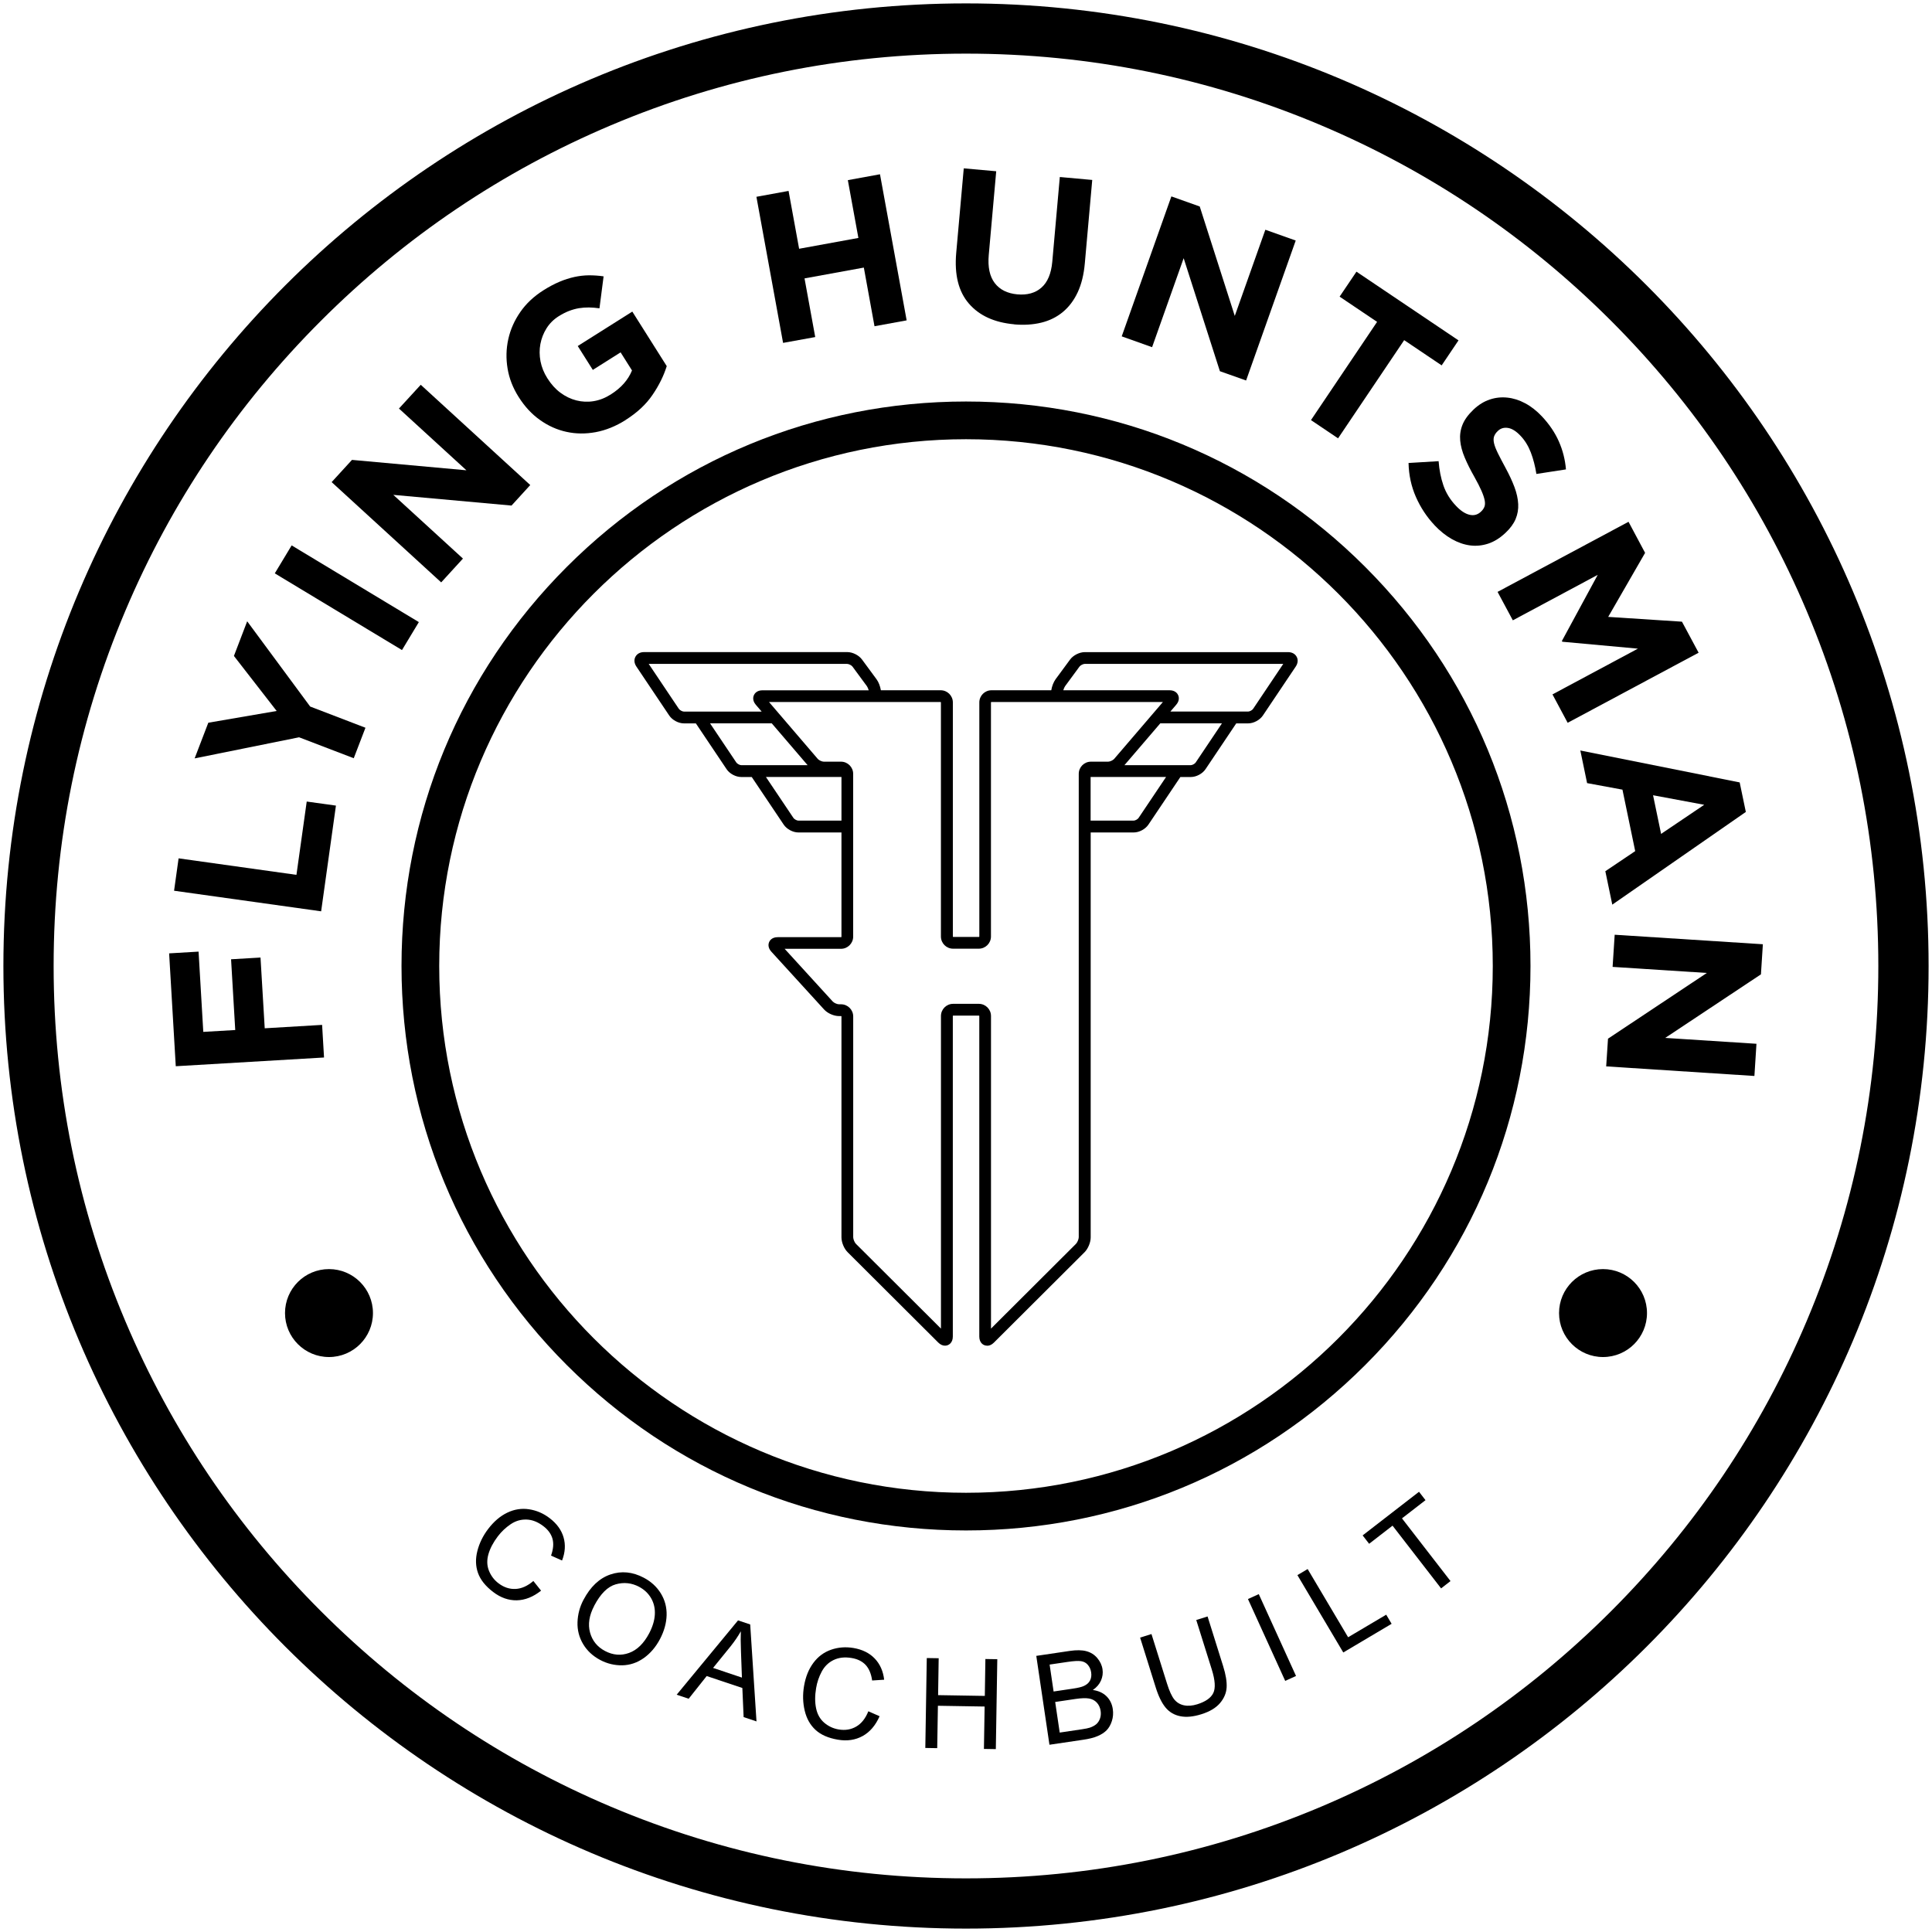 <?xml version="1.0" encoding="UTF-8"?>
<svg id="Layer_1" xmlns="http://www.w3.org/2000/svg" version="1.1" viewBox="0 0 500 500">
  <!-- Generator: Adobe Illustrator 29.8.1, SVG Export Plug-In . SVG Version: 2.1.1 Build 2)  -->
  <path d="M335.14,170.2c-.32-.6-.98-.95-1.8-.95h-52.6c-1.23,0-2.7.75-3.43,1.73l-3.74,5.08c-.56.77-.99,2-1.09,3.06h-15.9c-1.47,0-2.67,1.2-2.67,2.67v60.59c0,.32-.27.59-.59.59h-6.65c-.32,0-.59-.27-.59-.59v-60.59c0-1.47-1.19-2.67-2.66-2.67h-15.91c-.1-1.06-.52-2.29-1.09-3.06l-3.74-5.08c-.72-.99-2.2-1.74-3.43-1.74h-52.6c-.82,0-1.48.35-1.8.95-.32.6-.24,1.34.22,2.02l8.51,12.69c.69,1.03,2.15,1.81,3.4,1.81h3.35l8.1,12.07c.69,1.03,2.15,1.81,3.4,1.81h2.97l8.41,12.54c.69,1.03,2.15,1.81,3.4,1.81h11.64v27.48c0,.33-.27.59-.59.59h-16.4c-1.22,0-1.65.68-1.78.97-.13.29-.34,1.07.48,1.97l13.66,14.97c.8.88,2.3,1.54,3.49,1.54h.54c.32,0,.59.27.59.59v57.15c0,1.18.63,2.69,1.46,3.51l23.46,23.38c.44.44.91.66,1.39.66.76,0,1.53-.58,1.53-1.88v-82.95c0-.33.27-.59.59-.59h6.65c.32,0,.59.27.59.59v82.95c0,1.3.77,1.88,1.53,1.88.48,0,.95-.22,1.4-.66l23.45-23.38c.83-.83,1.46-2.34,1.46-3.51v-105.28h11.63c1.24,0,2.7-.78,3.4-1.81l8.41-12.54h2.97c1.24,0,2.71-.78,3.4-1.81l8.1-12.07h3.35c1.24,0,2.7-.78,3.4-1.81l8.51-12.68c.46-.68.54-1.42.22-2.02ZM175.31,183.75l-8.33-12.42h52.28c.57,0,1.42.43,1.76.89l3.74,5.08c.31.42.58,1.19.67,1.83h-28.08c-1.21,0-1.65.68-1.78.97-.13.29-.36,1.07.43,1.98l2.19,2.56h-21.19c-.55,0-1.37-.43-1.68-.89ZM190.16,197.62l-7.32-10.91h17.12l9.76,11.39c.13.15.27.28.43.41h-18.31c-.55,0-1.37-.43-1.68-.89ZM206.62,212.87c-.55,0-1.37-.43-1.67-.89l-7.64-11.38h20.95v12.27h-11.64ZM279.68,200.29v119.93c0,.62-.41,1.61-.85,2.04l-22.84,22.77v-82.08c0-1.47-1.2-2.66-2.67-2.66h-6.65c-1.47,0-2.67,1.2-2.67,2.66v82.08l-22.84-22.77c-.44-.43-.85-1.42-.85-2.04v-57.15c0-1.47-1.2-2.66-2.67-2.66h-.54c-.6,0-1.55-.42-1.96-.87l-13.17-14.44h15.67c1.47,0,2.67-1.2,2.67-2.67v-42.13c0-1.47-1.2-2.67-2.67-2.67h-4.47c-.59,0-1.51-.43-1.9-.87l-13.32-15.55h45.45c.32,0,.59.27.59.59v60.59c0,1.47,1.2,2.66,2.67,2.66h6.65c1.47,0,2.67-1.2,2.67-2.66v-60.59c0-.32.27-.59.59-.59h45.46l-13.32,15.55c-.38.45-1.31.87-1.9.87h-4.47c-1.47,0-2.66,1.2-2.66,2.67ZM295.06,211.97c-.31.46-1.12.89-1.67.89h-11.63v-12.27h20.94l-7.64,11.38ZM309.84,197.63c-.31.46-1.12.89-1.68.89h-18.29c.16-.13.31-.27.43-.42l9.76-11.39h17.1l-7.32,10.91ZM324.69,183.75c-.31.46-1.12.89-1.68.89h-21.18l2.19-2.56c.79-.92.56-1.69.43-1.98-.13-.29-.57-.97-1.78-.97h-28.1c.09-.64.37-1.41.67-1.83l3.74-5.08c.33-.46,1.19-.89,1.76-.89h52.28l-8.33,12.42Z"/>
  <path d="M255.45,348.26c-.97,0-2.01-.74-2.01-2.37v-82.95c0-.05-.05-.1-.1-.1h-6.65c-.06,0-.1.05-.1.1v82.95c0,1.63-1.05,2.37-2.02,2.37-.61,0-1.2-.27-1.74-.8l-23.46-23.39c-.93-.92-1.6-2.54-1.6-3.86v-57.15c0-.05-.05-.1-.1-.1h-.54c-1.34,0-2.96-.72-3.85-1.7l-13.66-14.97c-1.01-1.11-.73-2.11-.57-2.49.17-.38.72-1.26,2.22-1.26h16.4c.06,0,.1-.05.1-.1v-27h-11.15c-1.41,0-3.01-.85-3.8-2.03l-8.27-12.32h-2.71c-1.42,0-3.02-.85-3.8-2.03l-7.95-11.85h-3.09c-1.41,0-3.01-.85-3.8-2.03l-8.51-12.69c-.56-.84-.65-1.75-.24-2.52s1.22-1.21,2.23-1.21h52.6c1.39,0,3,.81,3.82,1.94l3.74,5.08c.54.73.96,1.81,1.13,2.86h15.48c1.74,0,3.15,1.41,3.15,3.15v60.59c0,.05.05.1.1.1h6.65c.05,0,.1-.05.1-.1v-60.59c0-1.74,1.41-3.15,3.15-3.15h15.47c.17-1.05.59-2.13,1.12-2.86l3.74-5.08c.82-1.12,2.43-1.93,3.82-1.93h52.6c1.01,0,1.82.44,2.23,1.21h0c.41.76.32,1.68-.24,2.52l-8.51,12.68c-.79,1.17-2.39,2.03-3.8,2.03h-3.09l-7.95,11.85c-.79,1.18-2.39,2.03-3.8,2.03h-2.71l-8.27,12.32c-.79,1.18-2.39,2.03-3.8,2.03h-11.14v104.79c0,1.31-.67,2.93-1.6,3.86l-23.45,23.38c-.54.54-1.13.81-1.74.81ZM246.68,261.87h6.65c.59,0,1.08.49,1.08,1.08v82.95c0,1.03.56,1.39,1.04,1.39.35,0,.7-.18,1.05-.52l23.45-23.38c.74-.74,1.32-2.13,1.32-3.17v-105.76h12.11c1.08,0,2.39-.7,2.99-1.6l8.56-12.75h3.23c1.08,0,2.39-.7,2.99-1.6l8.25-12.28h3.61c1.08,0,2.39-.7,2.99-1.6l8.51-12.68c.35-.53.42-1.08.19-1.52h0c-.23-.44-.73-.69-1.37-.69h-52.6c-1.07,0-2.4.67-3.03,1.54l-3.74,5.08c-.5.69-.9,1.82-1,2.82l-.04.44h-16.34c-1.2,0-2.18.98-2.18,2.18v60.59c0,.58-.49,1.08-1.08,1.08h-6.65c-.58,0-1.08-.49-1.08-1.08v-60.59c0-1.2-.98-2.18-2.18-2.18h-16.36l-.04-.44c-.09-.98-.5-2.14-1-2.82l-3.74-5.08c-.63-.86-1.97-1.54-3.04-1.54h-52.6c-.64,0-1.14.25-1.37.69-.23.44-.16.99.19,1.52l8.51,12.69c.6.89,1.92,1.59,2.99,1.59h3.61l8.25,12.28c.6.9,1.91,1.6,2.99,1.6h3.23l8.56,12.75c.6.9,1.92,1.6,2.99,1.6h12.13v27.97c0,.59-.48,1.08-1.08,1.08h-16.4c-.9,0-1.22.43-1.33.68-.11.25-.21.78.39,1.44l13.66,14.97c.71.78,2.08,1.39,3.13,1.39h.54c.59,0,1.08.49,1.08,1.08v57.15c0,1.04.58,2.43,1.31,3.17l23.46,23.39c.35.34.7.52,1.05.52.48,0,1.04-.36,1.04-1.39v-82.95c0-.59.48-1.08,1.08-1.08ZM244.5,346.2l-23.67-23.6c-.53-.52-.99-1.64-.99-2.39v-57.15c0-1.2-.98-2.18-2.18-2.18h-.54c-.74,0-1.82-.48-2.32-1.03l-13.92-15.25h16.78c1.2,0,2.18-.98,2.18-2.18v-42.13c0-1.2-.98-2.18-2.18-2.18h-4.47c-.73,0-1.79-.49-2.27-1.04l-14.01-16.35h46.51c.59,0,1.08.48,1.08,1.08v60.59c0,1.2.98,2.18,2.18,2.18h6.65c1.2,0,2.18-.98,2.18-2.18v-60.59c0-.59.48-1.08,1.08-1.08h46.52l-14.01,16.35c-.48.56-1.54,1.04-2.27,1.04h-4.47c-1.2,0-2.18.98-2.18,2.18v119.93c0,.74-.46,1.86-.99,2.39l-23.67,23.6v-83.25c0-1.2-.98-2.18-2.18-2.18h-6.65c-1.2,0-2.18.98-2.18,2.18v83.25ZM203.09,245.58l12.43,13.62c.31.34,1.13.71,1.6.71h.54c1.74,0,3.15,1.41,3.15,3.15v57.15c0,.48.36,1.36.7,1.69l22.01,21.94v-80.9c0-1.74,1.41-3.15,3.15-3.15h6.65c1.74,0,3.15,1.41,3.15,3.15v80.9l22-21.94c.34-.34.71-1.21.71-1.7v-119.93c0-1.74,1.41-3.15,3.15-3.15h4.47c.45,0,1.24-.36,1.53-.7l12.63-14.74h-44.4c-.05,0-.1.05-.1.1v60.59c0,1.74-1.42,3.15-3.15,3.15h-6.65c-1.74,0-3.15-1.41-3.15-3.15v-60.59c0-.05-.05-.1-.1-.1h-44.39l12.63,14.74c.29.34,1.08.7,1.53.7h4.47c1.74,0,3.15,1.42,3.15,3.15v42.13c0,1.74-1.42,3.15-3.15,3.15h-14.57ZM293.38,213.35h-12.11v-13.25h22.34l-8.14,12.14c-.4.59-1.37,1.11-2.08,1.11ZM282.24,212.38h11.14c.39,0,1.05-.35,1.27-.68h0s7.13-10.62,7.13-10.62h-19.53v11.3ZM218.74,213.35h-12.13c-.71,0-1.68-.52-2.08-1.11l-8.14-12.14h22.35v13.25ZM198.22,201.08l7.13,10.62c.22.32.88.68,1.27.68h11.15v-11.3h-19.55ZM308.16,199.01h-19.63l1.03-.86c.16-.13.28-.25.37-.36l9.9-11.56h18.24l-7.83,11.67c-.4.59-1.37,1.11-2.08,1.11ZM291,198.03h17.16c.39,0,1.05-.35,1.27-.68l6.81-10.15h-15.96l-9.28,10.83ZM211.49,199.01h-19.65c-.71,0-1.68-.52-2.08-1.11l-7.83-11.67h18.26l9.9,11.56c.09.11.21.22.37.36l1.03.86ZM183.76,187.2l6.81,10.15c.22.32.88.68,1.27.68h17.17l-9.28-10.83h-15.98ZM323.01,185.13h-22.24l2.88-3.37c.58-.67.47-1.21.35-1.46-.12-.25-.45-.68-1.34-.68h-28.67l.08-.56c.11-.74.42-1.59.76-2.05l3.74-5.09c.42-.58,1.43-1.09,2.15-1.09h53.19l-8.84,13.18c-.4.59-1.37,1.11-2.08,1.11ZM302.9,184.15h20.12c.39,0,1.05-.35,1.27-.68l7.82-11.66h-51.37c-.41,0-1.12.36-1.36.69l-3.74,5.09c-.17.23-.34.63-.46,1.05h27.5c1.49,0,2.05.87,2.22,1.25.17.38.47,1.38-.5,2.5l-1.5,1.75ZM199.24,185.13h-22.25c-.71,0-1.68-.52-2.08-1.11h0s-8.84-13.18-8.84-13.18h53.19c.72,0,1.72.51,2.15,1.09l3.74,5.08c.34.47.65,1.31.76,2.05l.08.56h-28.65c-.89,0-1.22.43-1.34.68-.12.25-.23.78.35,1.46l2.88,3.37ZM175.72,183.48c.22.32.88.68,1.27.68h20.13l-1.51-1.76c-.97-1.13-.67-2.13-.5-2.5.17-.38.74-1.25,2.23-1.25h27.48c-.12-.42-.29-.82-.46-1.06l-3.74-5.08c-.25-.34-.95-.69-1.36-.69h-51.37l7.82,11.66Z"/>
  <polygon points="45.49 275.94 43.77 246.73 51.39 246.28 52.61 267.05 60.88 266.57 59.8 248.26 67.42 247.81 68.51 266.12 83.36 265.24 83.86 273.68 45.49 275.94"/>
  <polygon points="45.05 230.52 46.22 222.14 76.72 226.41 79.38 207.44 86.94 208.49 83.11 235.85 45.05 230.52"/>
  <polygon points="77.4 190.81 50.37 196.27 53.91 187.04 71.6 184 60.54 169.76 63.97 160.79 80.27 182.85 94.58 188.34 91.55 196.23 77.4 190.81"/>
  <rect x="85.53" y="135.48" width="8.45" height="38.44" transform="translate(-89.07 151.67) rotate(-58.91)"/>
  <polygon points="85.83 124.77 91.09 119.02 120.71 121.71 103.25 105.73 108.89 99.58 137.23 125.53 132.38 130.84 101.79 128.07 119.81 144.56 114.18 150.72 85.83 124.77"/>
  <polygon points="195.76 50.93 204.08 49.41 206.81 64.38 222.15 61.58 219.42 46.62 227.74 45.1 234.64 82.91 226.32 84.43 223.56 69.25 208.21 72.05 210.98 87.23 202.66 88.74 195.76 50.93"/>
  <polygon points="303.15 50.83 310.49 53.44 319.56 81.76 327.47 59.46 335.33 62.25 322.49 98.47 315.71 96.07 306.33 66.82 298.16 89.85 290.3 87.05 303.15 50.83"/>
  <polygon points="356.39 83.3 346.69 76.77 351.05 70.31 377.46 88.09 373.1 94.56 363.4 88.03 346.29 113.44 339.28 108.72 356.39 83.3"/>
  <polygon points="421.46 135.04 425.75 143.08 416.2 159.65 435.29 160.89 439.6 168.92 405.71 187.06 401.78 179.71 423.89 167.87 404.32 166.08 404.22 165.88 413.49 148.77 391.52 160.54 387.57 153.18 421.46 135.04"/>
  <path d="M429.89,215.81l11.16-7.53-13.24-2.47,2.08,10ZM450.23,202.5l1.59,7.63-34.56,23.99-1.8-8.65,7.73-5.2-3.3-15.91-9.15-1.69-1.75-8.44,41.25,8.26Z"/>
  <polygon points="456.23 244.37 455.73 252.16 430.96 268.61 454.57 270.13 454.04 278.46 415.68 275.98 416.15 268.81 441.73 251.8 417.34 250.23 417.88 241.91 456.23 244.37"/>
  <path d="M371.25,135.91c-2.01-2.13-3.61-4.57-4.82-7.31-1.2-2.74-1.83-5.66-1.9-8.78l7.78-.47c.17,2.26.58,4.35,1.24,6.27.66,1.93,1.74,3.69,3.25,5.28,1.2,1.28,2.37,2.05,3.5,2.32,1.13.27,2.11,0,2.94-.77l.08-.08c.4-.37.68-.79.85-1.22.17-.43.19-.99.07-1.65-.13-.66-.4-1.49-.83-2.47-.43-.99-1.05-2.2-1.86-3.65-.99-1.74-1.82-3.39-2.47-4.94-.66-1.55-1.05-3.02-1.18-4.41-.13-1.39.06-2.75.58-4.07.52-1.32,1.47-2.63,2.85-3.94l.08-.08c1.28-1.2,2.66-2.05,4.13-2.54,1.48-.5,2.99-.66,4.54-.5,1.56.16,3.1.64,4.62,1.46,1.53.81,2.97,1.94,4.33,3.38,1.93,2.05,3.4,4.23,4.41,6.52,1.01,2.29,1.62,4.7,1.83,7.22l-7.65,1.18c-.33-2.06-.81-3.91-1.45-5.58-.64-1.66-1.52-3.1-2.65-4.29-1.13-1.2-2.21-1.88-3.25-2.04-1.03-.16-1.89.09-2.58.74l-.08.08c-.46.42-.76.89-.94,1.37-.17.49-.17,1.09-.01,1.79.16.7.5,1.56,1,2.58.5,1.01,1.16,2.27,1.97,3.77.96,1.77,1.73,3.42,2.31,4.97.58,1.55.9,3.01.97,4.39.07,1.38-.16,2.67-.67,3.89-.51,1.21-1.38,2.41-2.61,3.56l-.08.07c-1.39,1.31-2.86,2.22-4.4,2.73-1.56.51-3.12.67-4.71.46-1.58-.21-3.15-.76-4.71-1.64-1.56-.89-3.06-2.08-4.49-3.6"/>
  <path d="M262.48,83.93c-5.12-.46-9.03-2.24-11.72-5.35-2.7-3.11-3.79-7.49-3.29-13.14l1.95-21.87,8.4.75-1.93,21.66c-.28,3.13.24,5.56,1.55,7.28,1.31,1.71,3.26,2.68,5.84,2.92,2.58.23,4.67-.35,6.25-1.75,1.59-1.4,2.52-3.63,2.8-6.69l1.95-21.93,8.39.76-1.92,21.6c-.26,2.92-.88,5.42-1.85,7.49-.97,2.08-2.26,3.78-3.84,5.09-1.58,1.31-3.44,2.23-5.57,2.75-2.13.52-4.47.67-7.02.45"/>
  <path d="M161.9,108.71c-2.54,1.6-5.11,2.64-7.73,3.13-2.61.48-5.14.46-7.58-.08-2.44-.53-4.73-1.56-6.85-3.07-2.13-1.51-3.95-3.48-5.48-5.9l-.06-.09c-1.46-2.32-2.42-4.76-2.84-7.33-.43-2.56-.37-5.09.18-7.58.55-2.49,1.58-4.83,3.1-7.02,1.51-2.19,3.51-4.07,5.99-5.64,1.45-.92,2.84-1.65,4.16-2.21s2.61-.96,3.86-1.24c1.26-.27,2.51-.42,3.76-.43,1.25,0,2.52.08,3.8.27l-1.07,8.27c-.95-.13-1.86-.21-2.73-.22-.87-.01-1.73.06-2.57.19-.84.14-1.7.38-2.57.71-.87.33-1.77.8-2.7,1.38-1.3.82-2.34,1.86-3.13,3.12-.79,1.25-1.31,2.61-1.59,4.06-.27,1.45-.26,2.94.03,4.47.3,1.53.89,2.99,1.77,4.38l.06.09c.94,1.49,2.04,2.71,3.32,3.66,1.28.95,2.64,1.61,4.11,1.99,1.47.37,2.96.45,4.48.2,1.51-.24,3-.82,4.45-1.74,2.66-1.68,4.49-3.75,5.49-6.21l-2.95-4.68-7.19,4.54-3.9-6.18,14.12-8.91,8.91,14.11c-.77,2.48-1.99,4.96-3.66,7.41-1.66,2.47-3.99,4.63-6.96,6.51"/>
  <path d="M138.05,409.18l1.98,2.48c-2.04,1.62-4.14,2.45-6.28,2.5-2.14.04-4.17-.67-6.1-2.14-2-1.52-3.31-3.16-3.94-4.92-.63-1.76-.69-3.67-.17-5.7.52-2.04,1.45-3.94,2.8-5.71,1.47-1.93,3.11-3.33,4.94-4.21,1.83-.88,3.71-1.17,5.63-.88,1.93.29,3.71,1.05,5.34,2.3,1.85,1.41,3.05,3.07,3.6,4.97.55,1.9.42,3.9-.39,5.99l-2.85-1.27c.59-1.67.72-3.13.37-4.37-.35-1.24-1.14-2.33-2.38-3.27-1.42-1.08-2.87-1.65-4.35-1.69-1.47-.05-2.84.36-4.11,1.22-1.26.86-2.36,1.89-3.29,3.11-1.2,1.58-2.01,3.12-2.45,4.65-.43,1.52-.39,2.94.14,4.26.53,1.32,1.35,2.41,2.48,3.26,1.37,1.04,2.84,1.53,4.39,1.46,1.55-.07,3.09-.75,4.61-2.05Z"/>
  <path d="M151,414.05c1.8-3.42,4.13-5.61,6.98-6.58,2.85-.97,5.73-.69,8.63.84,1.9,1,3.37,2.36,4.42,4.07s1.54,3.59,1.49,5.64c-.06,2.05-.63,4.1-1.71,6.16-1.1,2.09-2.51,3.73-4.22,4.94-1.71,1.2-3.56,1.82-5.55,1.86-1.99.03-3.88-.42-5.67-1.36-1.94-1.02-3.42-2.4-4.46-4.14-1.03-1.74-1.52-3.63-1.45-5.66.07-2.03.58-3.95,1.53-5.76ZM153.79,415.57c-1.31,2.48-1.67,4.79-1.09,6.92.58,2.13,1.88,3.73,3.89,4.79,2.05,1.08,4.12,1.25,6.2.5s3.82-2.44,5.22-5.09c.88-1.68,1.37-3.29,1.46-4.84.09-1.55-.23-2.95-.95-4.22-.73-1.26-1.77-2.25-3.13-2.97-1.93-1.02-3.94-1.23-6.03-.64s-3.95,2.44-5.58,5.54Z"/>
  <path d="M175.13,438.58l15.87-19.22,3.15,1.05,1.63,25.09-3.33-1.11-.33-7.54-9.23-3.09-4.66,5.87-3.1-1.04ZM184.53,431.65l7.48,2.51-.25-6.88c-.08-2.09-.09-3.79-.03-5.1-.75,1.32-1.62,2.59-2.6,3.82l-4.59,5.66Z"/>
  <path d="M224.73,442.88l2.91,1.28c-1.06,2.39-2.52,4.1-4.4,5.13s-4.01,1.35-6.4.94c-2.47-.42-4.4-1.26-5.78-2.53-1.38-1.27-2.31-2.92-2.8-4.97s-.55-4.16-.18-6.36c.4-2.39,1.21-4.4,2.42-6.02,1.21-1.63,2.74-2.76,4.58-3.4,1.84-.64,3.77-.79,5.8-.45,2.3.39,4.13,1.3,5.5,2.73s2.18,3.26,2.44,5.48l-3.11.2c-.25-1.76-.82-3.1-1.7-4.04-.88-.93-2.09-1.53-3.63-1.78-1.76-.3-3.31-.12-4.64.52s-2.35,1.64-3.07,2.98-1.21,2.77-1.46,4.29c-.33,1.95-.33,3.7,0,5.25.32,1.55,1.03,2.79,2.1,3.71,1.08.92,2.32,1.5,3.72,1.74,1.7.29,3.22.04,4.57-.75,1.34-.78,2.39-2.1,3.13-3.96Z"/>
  <path d="M239.47,452.37l.38-23.27,3.08.05-.15,9.55,12.09.2.15-9.55,3.08.05-.38,23.27-3.08-.05.18-10.97-12.09-.2-.18,10.97-3.08-.05Z"/>
  <path d="M271.6,451.56l-3.41-23.02,8.64-1.28c1.76-.26,3.2-.24,4.34.07s2.07.9,2.81,1.78,1.2,1.85,1.35,2.9c.15.98.02,1.95-.39,2.9-.41.95-1.11,1.77-2.11,2.46,1.45.2,2.63.74,3.52,1.61.89.87,1.44,1.98,1.64,3.32.16,1.08.08,2.11-.24,3.11-.32.99-.78,1.79-1.37,2.39-.6.6-1.38,1.11-2.35,1.51-.97.41-2.19.72-3.66.93l-8.78,1.3ZM272.67,437.76l4.98-.74c1.35-.2,2.31-.43,2.87-.7.74-.34,1.27-.81,1.58-1.41.31-.59.41-1.29.29-2.1-.11-.76-.4-1.41-.85-1.94-.45-.53-1.03-.85-1.75-.96-.71-.11-1.9-.05-3.55.2l-4.6.68,1.03,6.96ZM274.24,448.39l5.73-.85c.98-.15,1.67-.28,2.06-.42.68-.23,1.24-.53,1.67-.89.43-.36.75-.85.97-1.45s.28-1.27.17-2.01c-.13-.86-.46-1.57-.99-2.14s-1.21-.92-2.03-1.06-1.96-.1-3.42.11l-5.32.79,1.17,7.91Z"/>
  <path d="M309.58,419.26l2.94-.92,4.02,12.83c.7,2.23,1,4.08.91,5.55-.09,1.47-.67,2.82-1.73,4.06-1.06,1.24-2.66,2.19-4.8,2.86-2.08.65-3.89.83-5.44.52-1.55-.3-2.82-1.04-3.81-2.22-.99-1.18-1.86-2.95-2.59-5.3l-4.02-12.83,2.94-.92,4.02,12.81c.6,1.93,1.23,3.29,1.87,4.1.65.8,1.48,1.31,2.51,1.53,1.03.22,2.17.13,3.44-.26,2.16-.68,3.55-1.65,4.16-2.92s.48-3.29-.39-6.08l-4.02-12.81Z"/>
  <path d="M332.61,435.01l-9.64-21.18,2.8-1.27,9.64,21.18-2.8,1.27Z"/>
  <path d="M347.64,427.66l-11.87-20.02,2.65-1.57,10.47,17.65,9.86-5.84,1.4,2.36-12.51,7.42Z"/>
  <path d="M372.95,411.07l-12.56-16.23-6.06,4.69-1.68-2.17,14.59-11.29,1.68,2.17-6.09,4.71,12.56,16.23-2.43,1.89Z"/>
  <path d="M250,396.08c-39.02,0-75.7-15.2-103.3-42.79-27.59-27.59-42.79-64.28-42.79-103.3s15.2-75.7,42.79-103.29c27.59-27.59,64.28-42.79,103.3-42.79s75.7,15.2,103.3,42.79c27.59,27.59,42.79,64.28,42.79,103.29s-15.2,75.7-42.79,103.3c-27.59,27.59-64.28,42.79-103.3,42.79ZM250,113.67c-75.17,0-136.33,61.16-136.33,136.33s61.16,136.33,136.33,136.33,136.33-61.16,136.33-136.33-61.16-136.33-136.33-136.33Z"/>
  <circle cx="414.86" cy="339.82" r="11.38"/>
  <circle cx="85.14" cy="339.82" r="11.38"/>
  <path d="M250,.88C112.41.88.88,112.41.88,250s111.53,249.12,249.12,249.12,249.12-111.54,249.12-249.12S387.58.88,250,.88ZM416.96,416.96c-21.69,21.69-46.95,38.71-75.06,50.61-29.1,12.3-60.02,18.55-91.9,18.55s-62.81-6.25-91.91-18.55c-28.11-11.9-53.36-28.92-75.05-50.61s-38.72-46.94-50.61-75.06c-12.31-29.1-18.55-60.02-18.55-91.9s6.24-62.8,18.55-91.9c11.89-28.12,28.92-53.37,50.61-75.06s46.94-38.72,75.05-50.61c29.1-12.31,60.03-18.55,91.91-18.55s62.8,6.24,91.9,18.55c28.11,11.89,53.37,28.92,75.06,50.61,21.68,21.69,38.71,46.94,50.6,75.06,12.31,29.1,18.55,60.02,18.55,91.9s-6.24,62.8-18.55,91.9c-11.89,28.12-28.92,53.37-50.6,75.06Z"/>
</svg>